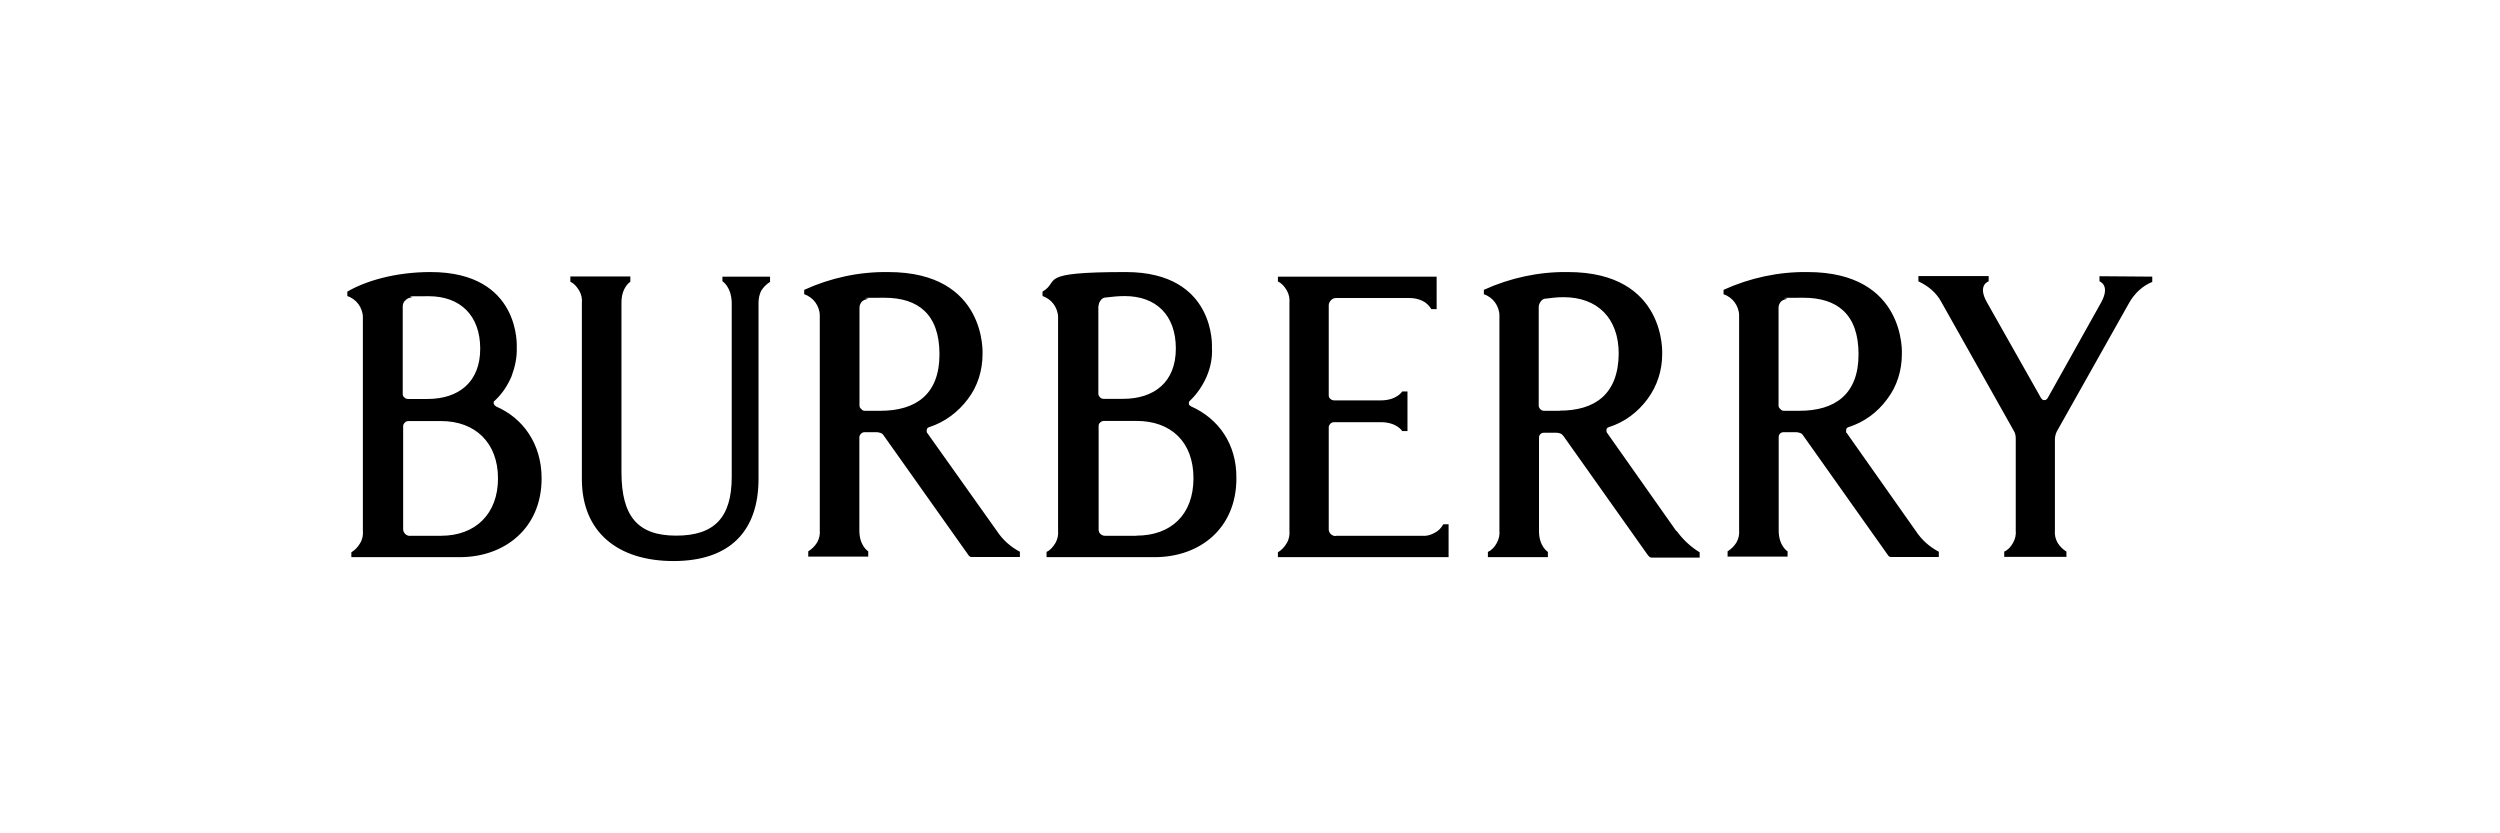 <?xml version="1.0" encoding="UTF-8"?> <svg xmlns="http://www.w3.org/2000/svg" id="Layer_2" version="1.1" viewBox="0 0 1800.2 600"><!-- Generator: Adobe Illustrator 29.8.1, SVG Export Plug-In . SVG Version: 2.1.1 Build 2) --><defs><style> .st0 { fill-rule: evenodd; } </style></defs><path class="st0" d="M1207,382.3l-49.9-70.8c-.3-.3-.3-.6-.3-1v-1.3c0-.3.3-.6.6-1s.6-.3,1-.6c11.2-3.5,20.8-10.6,27.9-20.2s10.6-20.8,10.6-32.3c0,0,3.5-59.2-67.9-59.2-20.8-.3-41.6,4.2-60.5,12.8v3.2c3.2,1,6.1,3.2,8,5.8s3.2,6.1,3.2,9.3v155c.3,3.2-.3,6.1-1.9,9-1.6,2.9-3.5,5.1-6.4,6.4v3.8h43.2v-3.8s-6.4-3.8-6.4-15v-67.2c0-1,.3-1.9,1-2.6s1.6-1,2.6-1h9c1,0,1.9.3,2.9.6s1.6,1.3,2.2,1.9l60.8,85.8,1.3,1.3c.6.3,1,.3,1.6.3h34.3v-3.8c-6.4-3.8-12.2-9.3-16.6-15.4h0ZM1123.1,295.8h-11.2c-1,0-1.9-.3-2.6-1s-1.3-1.6-1.3-2.6v-71.1c0-1.6.6-2.9,1.6-4.2s2.2-1.9,3.8-1.9c4.2-.6,8.3-1,12.5-1,24.3,0,39.7,15,39.7,40.7-.3,29.1-17,41-42.6,41h0ZM667.5,311.5l50.3,70.8c4.2,6.4,9.9,11.5,16.6,15v3.8h-34.3c-.6,0-1.3,0-1.6-.3s-1-.6-1.3-1.3l-60.8-85.8c-.6-1-1.3-1.6-2.2-1.9s-1.9-.6-2.9-.6h-8.6c-1,0-1.9.3-2.6,1s-1.3,1.6-1.3,2.6v67.2c0,11.2,6.4,15,6.4,15v3.8h-43.2v-3.8c2.6-1.6,4.8-3.8,6.4-6.4,1.6-2.9,2.2-5.8,1.9-9v-154.6c0-3.2-1.3-6.7-3.2-9.3s-4.8-4.8-8-5.8v-3.2c18.9-8.6,39.4-13.1,60.5-12.8,71.4,0,67.9,59.2,67.9,59.2,0,11.5-3.5,23.1-10.6,32.3-7,9.3-16.6,16.6-27.9,20.2-.3,0-.6.3-1,.6s-.6.6-.6,1-.3.6,0,1.3c-.3.3,0,.6,0,1ZM622.7,295.8h11.2c25.6,0,42.6-11.8,42.6-40.7s-15.4-40.7-39.7-40.7-8.3.3-12.5,1c-1.6.3-2.9,1-3.8,1.9-1,1.3-1.6,2.6-1.6,4.2v70.4c0,1,.3,1.9,1.3,2.6.6,1,1.6,1.3,2.6,1.3h0ZM356,291.7c.3.3.6.6,1,.6v.3c19.5,8.3,33,26.9,33,51.9,0,35.9-26.6,56.7-58.9,56.7h-78.1v-3.5c2.6-1.6,4.8-3.8,6.4-6.7,1.6-2.6,2.2-5.8,1.9-9v-153.7c0-3.2-1.3-6.7-3.2-9.3s-4.8-4.8-8-5.8v-3.2c13.1-7.7,34.6-14.1,59.9-14.1,65.6,0,62.1,54.4,62.1,54.4.3,7-1.3,14.1-3.8,20.8-2.9,6.7-6.7,12.5-12.2,17.6-.3,0-.3.3-.6.6v1.3c0,.3.3.6.6,1h0ZM291.6,216.4c-1,1.3-1.6,2.6-1.6,4.2v63.1c0,1,.3,1.9,1.3,2.6.6.6,1.6,1,2.6,1h13.8c22.7,0,38.1-12.2,38.1-36.2s-14.4-37.8-37.1-37.8-8.6.3-13.1,1c-1.6.3-2.9,1-3.8,2.2ZM295.2,385.8h22.4c24.7,0,41-15.7,41-41.3s-16.3-41.3-41-41.3h-23.4c-1,0-1.9.3-2.6,1s-1.3,1.6-1.3,2.6v74.3c0,1.3.6,2.6,1.6,3.5.6.6,1.9,1.3,3.2,1.3h0ZM857.7,292.6c-.3-.3-.6-.3-1-.6s-.3-.6-.6-1v-1.3c0-.3.3-.6.6-1,5.1-4.8,9.3-10.9,12.2-17.6s4.2-13.8,3.8-20.8c0,0,3.2-54.4-62.1-54.4s-46.7,6.4-59.9,14.1v3.2c3.2,1,6.1,3.2,8,5.8,1.9,2.6,3.2,6.1,3.2,9.3v153.7c.3,3.2-.3,6.1-1.9,9-1.6,2.6-3.5,5.1-6.4,6.4v3.8h77.8c32.7,0,58.9-20.8,58.9-56.7.3-25-13.1-43.2-32.7-51.9h0ZM791.1,220.3c0-1.6.6-2.9,1.6-4.2s2.2-1.9,3.8-1.9c4.5-.6,9-1,13.4-1,22.7,0,36.8,13.8,36.8,37.8s-15.4,36.2-38.1,36.2h-13.8c-1,0-1.9-.3-2.6-1s-1.3-1.6-1.3-2.6v-63.4ZM818.3,385.8h-22.4c-.6,0-1.3,0-1.9-.3s-1.3-.6-1.6-1-1-1-1-1.6c-.3-.6-.3-1.3-.3-1.9v-74.3c0-1,.3-1.9,1.3-2.6.6-.6,1.6-1,2.6-1h23.4c24.7,0,41,15,41,41.3s-16.3,41.3-41,41.3h0ZM520.2,202.7v-3.5h34.3v3.8c-2.6,1.6-4.8,3.8-6.4,6.4-1.3,2.6-1.9,5.8-1.9,8.6v126.8c0,37.8-20.8,59.2-61.2,59.2s-66-21.1-66-58.9v-126.8c.3-3.2-.3-6.1-1.9-9-1.6-2.6-3.5-5.1-6.4-6.4v-3.8h43.2v3.8s-6.4,3.8-6.4,15v122c0,32,11.8,45.8,39.4,45.8s40-13.1,40-42.3v-125.5c-.3-11.5-6.7-15.4-6.7-15.4h0ZM1329.6,311.5l49.9,70.8c4.2,6.4,9.9,11.5,16.6,15v3.8h-33.9c-.6,0-1.3,0-1.6-.3-.6-.3-1-.6-1.3-1.3l-60.8-85.8c-.6-1-1.3-1.6-2.2-1.9s-1.9-.6-2.9-.6h-9c-1,0-1.9.3-2.6,1s-1,1.6-1,2.6v67.2c0,11.2,6.4,15,6.4,15v3.8h-43.2v-3.8c2.6-1.6,4.8-3.8,6.4-6.4,1.6-2.9,2.2-5.8,1.9-9v-154.6c0-3.2-1.3-6.7-3.2-9.3s-4.8-4.8-8-5.8v-3.2c18.9-8.6,39.7-13.1,60.5-12.8,71.4,0,67.9,59.2,67.9,59.2,0,11.5-3.5,23.1-10.6,32.3-7,9.6-16.6,16.6-27.9,20.2-.3,0-.6.3-1,.6s-.6.6-.6,1v1.3s-.3.6,0,1h0ZM1284.5,295.8h11.2c25.6,0,42.6-11.8,42.6-40.7s-15.4-40.7-39.7-40.7-8.3.3-12.5,1c-1.6.3-2.9,1-3.8,1.9-1,1.3-1.6,2.6-1.6,4.2v70.4c0,1,.3,1.9,1.3,2.6.6,1,1.6,1.3,2.6,1.3h0ZM1511.8,198.8v3.8s8,2.6,1.3,15l-38.7,69.2-1,1c-.3.3-1,.3-1.3.3s-1,0-1.3-.3l-1-1-39.1-69.2c-7-12.5,1.3-15,1.3-15v-3.8h-50.6v3.8c7,3.2,13.1,8.3,16.6,15l52.2,92.8c1,1.6,1.3,3.5,1.3,5.4v66c.3,3.2-.3,6.1-1.9,9-1.6,2.9-3.5,5.1-6.4,6.4v3.8h44.8v-3.8c-2.6-1.6-4.8-3.8-6.4-6.4-1.6-2.9-2.2-5.8-1.9-9v-65.6c0-1.9.6-3.8,1.3-5.4l52.2-92.8c3.8-6.7,9.6-12.2,16.6-15v-3.8l-38.1-.3ZM961.8,385.8h61.8c3.2.3,6.1-.3,9-1.9,2.9-1.3,5.1-3.5,6.7-6.4h3.8v23.7h-122.9v-3.5c2.6-1.6,4.8-3.8,6.4-6.7,1.6-2.6,2.2-5.8,1.9-9v-163.9c.3-3.2-.3-6.1-1.9-9-1.6-2.6-3.5-5.1-6.4-6.4v-3.5h114.3v23.4h-3.8c-1.6-2.6-3.8-4.8-6.7-6.1s-5.8-1.9-9-1.9h-53.1c-1.3,0-2.6.6-3.5,1.6s-1.6,2.2-1.6,3.5v65c0,1,.3,1.9,1.3,2.6.6.6,1.6,1,2.6,1h33.6c11.5,0,15.4-6.4,15.4-6.4h3.8v28.5h-3.8s-3.8-6.4-15.4-6.4h-33.6c-1,0-1.9.3-2.6,1s-1.3,1.6-1.3,2.6v73.6c0,1.3.6,2.6,1.6,3.5s2.2,1.3,3.5,1.3h0Z"></path></svg> 